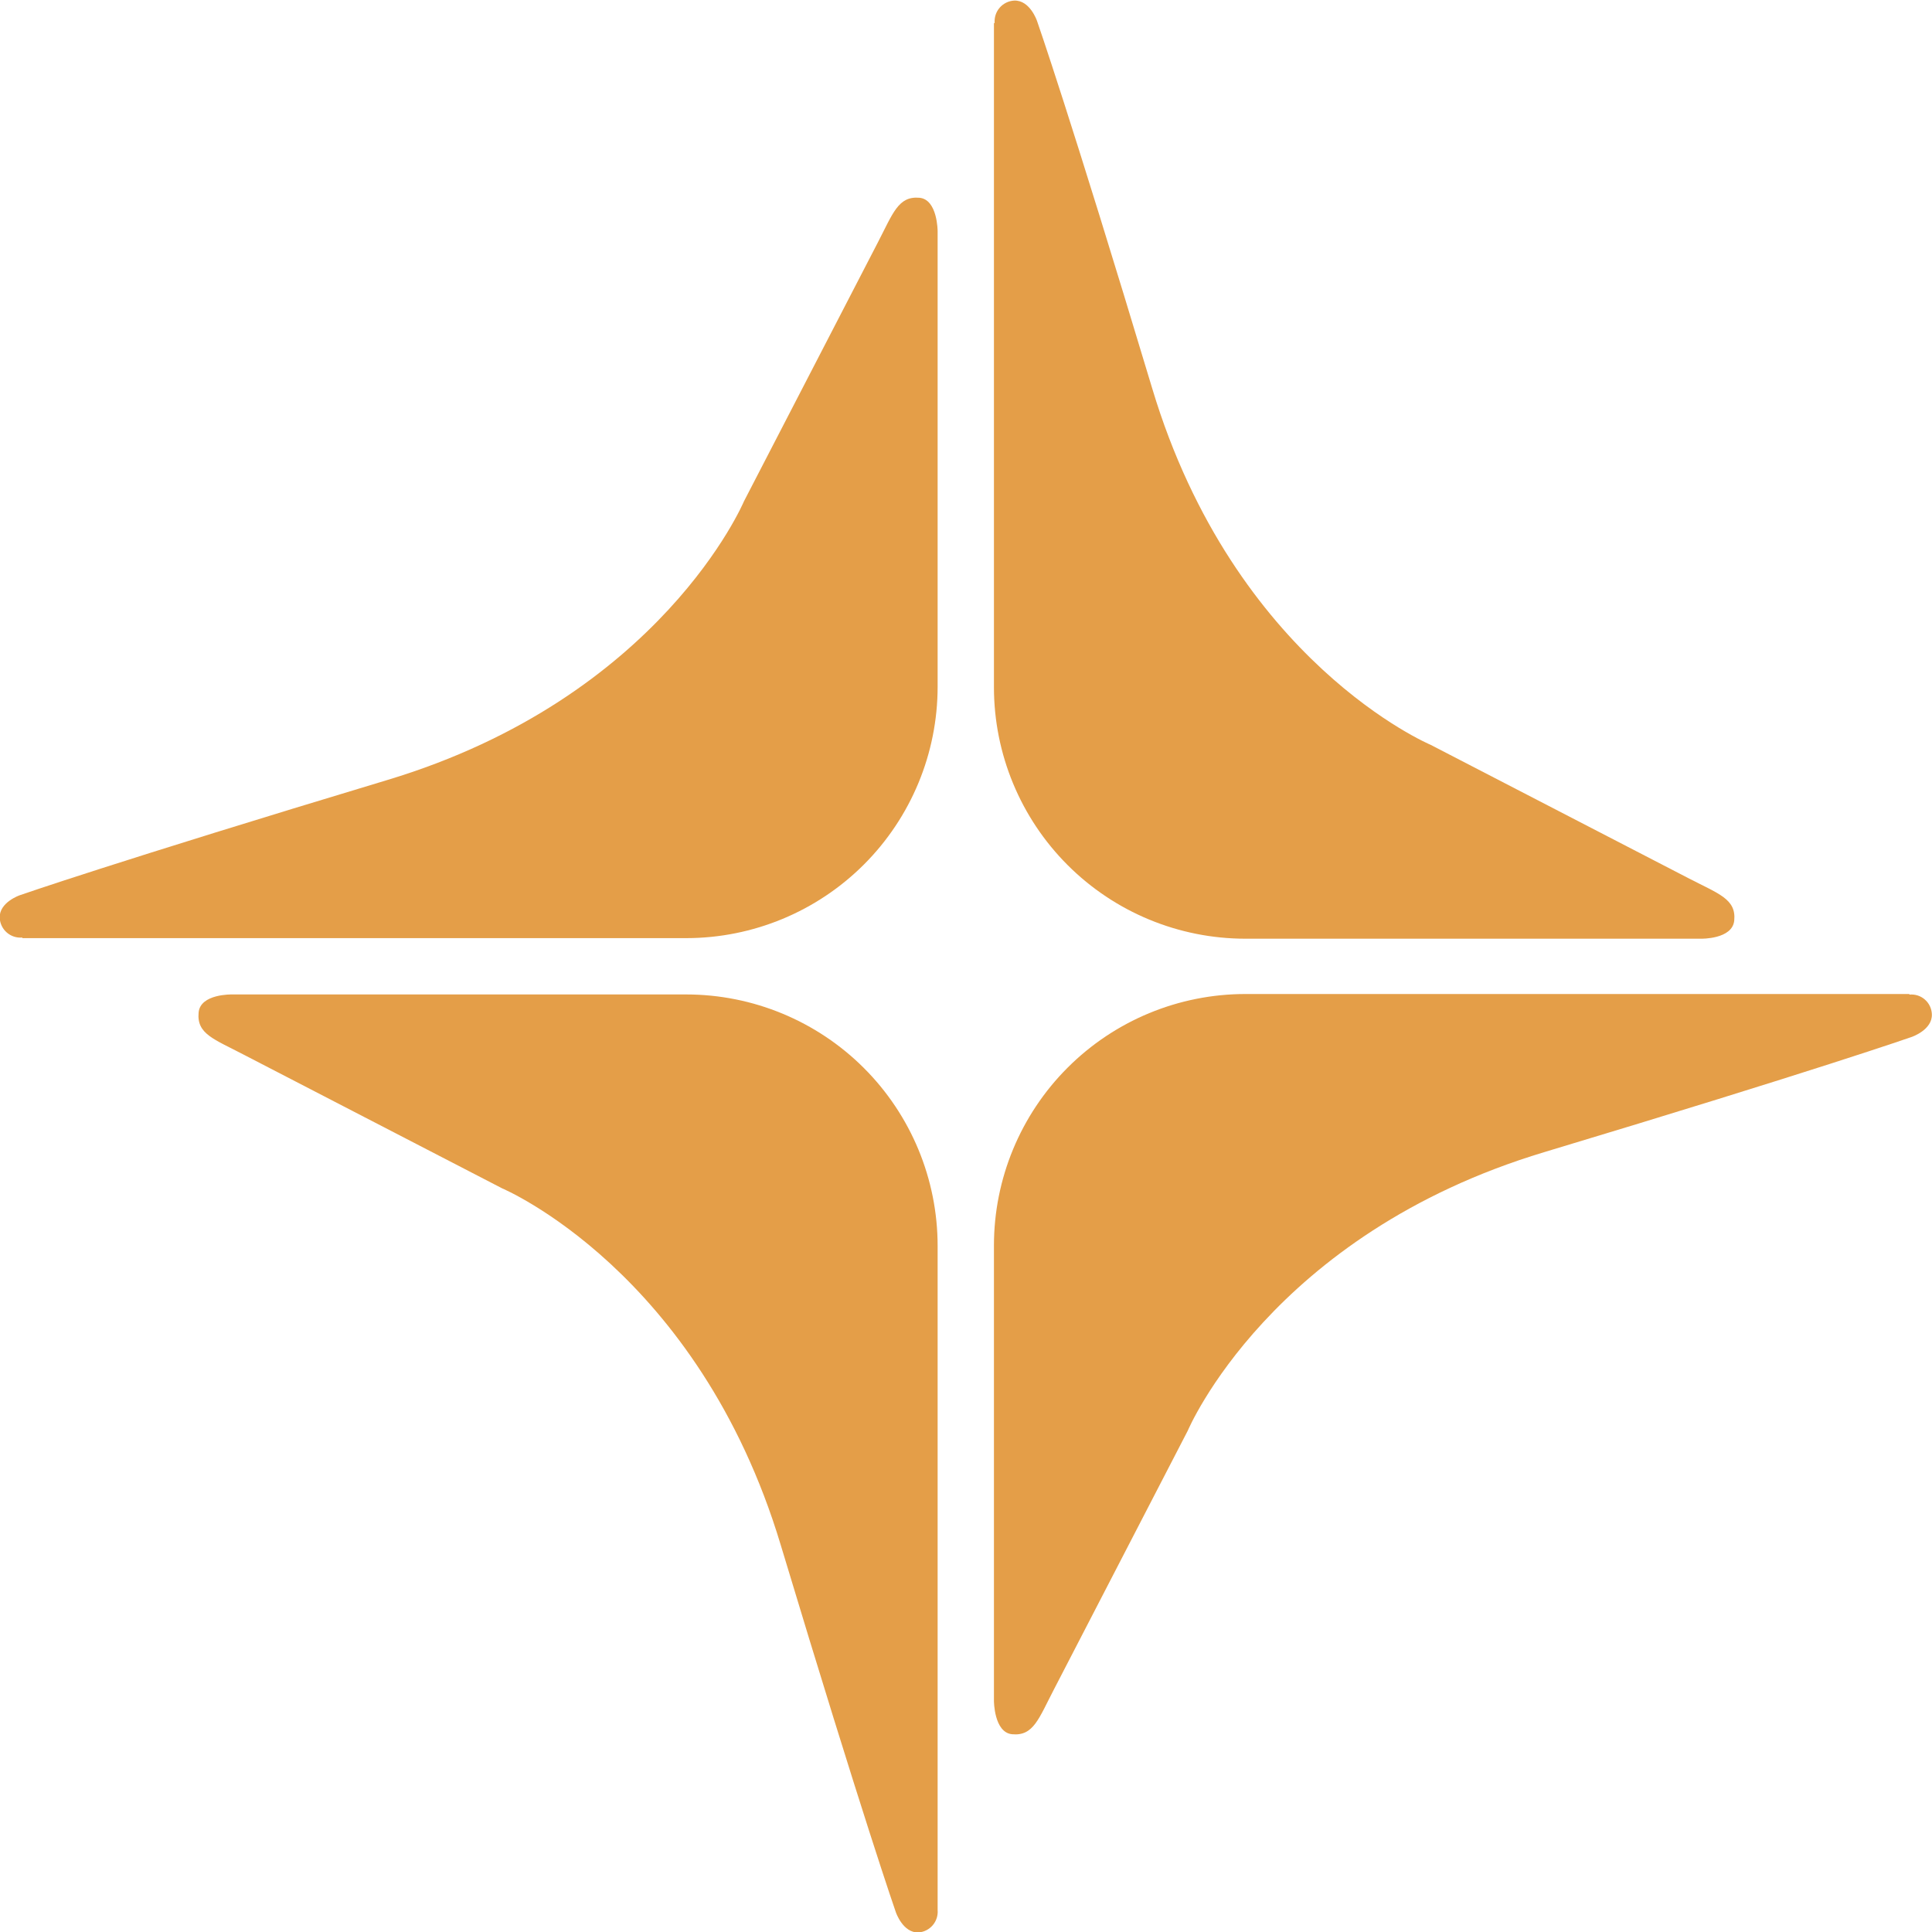 <?xml version="1.0" encoding="UTF-8"?> <svg xmlns="http://www.w3.org/2000/svg" width="984" height="984" viewBox="0 0 984 984" fill="none"> <g clip-path="url(#clip0_85_37)"> <path d="M11.444 477.804H349.616C383.559 477.766 416.099 464.253 440.087 440.236C464.075 416.219 477.549 383.661 477.549 349.715V117.746C477.549 117.746 477.549 101.606 468.306 100.726C457.449 99.772 454.808 108.649 446.959 123.761C432.288 152.152 378.885 255.372 378.885 255.372C378.885 255.372 336.852 355.217 197.328 397.253C57.805 439.289 10.123 455.943 10.123 455.943C10.123 455.943 -0.514 459.537 -0.147 467.534C-0.073 468.948 0.284 470.334 0.904 471.607C1.524 472.881 2.393 474.017 3.461 474.948C4.528 475.879 5.772 476.585 7.118 477.026C8.465 477.466 9.886 477.631 11.297 477.511" fill="#E49E48"></path> <path d="M506.231 11.738V350.008C506.231 383.98 519.725 416.56 543.745 440.581C567.765 464.603 600.342 478.098 634.311 478.098H866.337C866.337 478.098 882.402 478.465 883.282 468.781C884.309 457.923 875.433 455.282 860.248 447.433C831.933 432.76 728.647 379.353 728.647 379.353C728.647 379.353 628.809 337.39 586.85 197.856C544.89 58.322 528.165 10.637 528.165 10.637C528.165 10.637 524.57 -0 516.574 0.293C515.16 0.367 513.775 0.724 512.501 1.344C511.228 1.964 510.092 2.833 509.161 3.901C508.23 4.969 507.524 6.213 507.083 7.559C506.643 8.905 506.478 10.326 506.598 11.738" fill="#E49E48"></path> <path d="M477.549 972.776V634.579C477.549 600.607 464.055 568.027 440.035 544.006C416.016 519.984 383.438 506.489 349.469 506.489H118.104C118.104 506.489 101.965 506.122 101.158 515.733C100.131 526.664 109.007 529.231 124.119 537.154L255.72 605.234C255.72 605.234 355.558 647.197 397.591 786.731C439.624 926.265 456.276 973.95 456.276 973.95C456.276 973.95 459.87 984.587 467.866 984.22C469.255 984.109 470.608 983.725 471.848 983.089C473.087 982.452 474.189 981.577 475.089 980.513C475.989 979.45 476.67 978.218 477.092 976.89C477.514 975.562 477.669 974.164 477.549 972.776Z" fill="#E49E48"></path> <path d="M972.483 506.269H634.311C600.342 506.269 567.765 519.764 543.745 543.786C519.725 567.807 506.231 600.387 506.231 634.358V866.255C506.231 866.255 506.231 882.394 515.474 883.275C526.404 884.302 528.972 875.425 536.894 860.239C551.565 831.921 604.969 728.628 604.969 728.628C604.969 728.628 646.928 628.783 786.452 586.82C925.975 544.857 973.657 528.131 973.657 528.131C973.657 528.131 984.293 524.536 983.927 516.54C983.874 515.118 983.53 513.723 982.917 512.439C982.304 511.155 981.435 510.011 980.363 509.076C979.29 508.141 978.038 507.436 976.683 507.004C975.328 506.571 973.899 506.421 972.483 506.563" fill="#E49E48"></path> </g> <defs> <clipPath id="clip0_85_37"> <rect width="984" height="984" fill="white"></rect> </clipPath> </defs> </svg> 